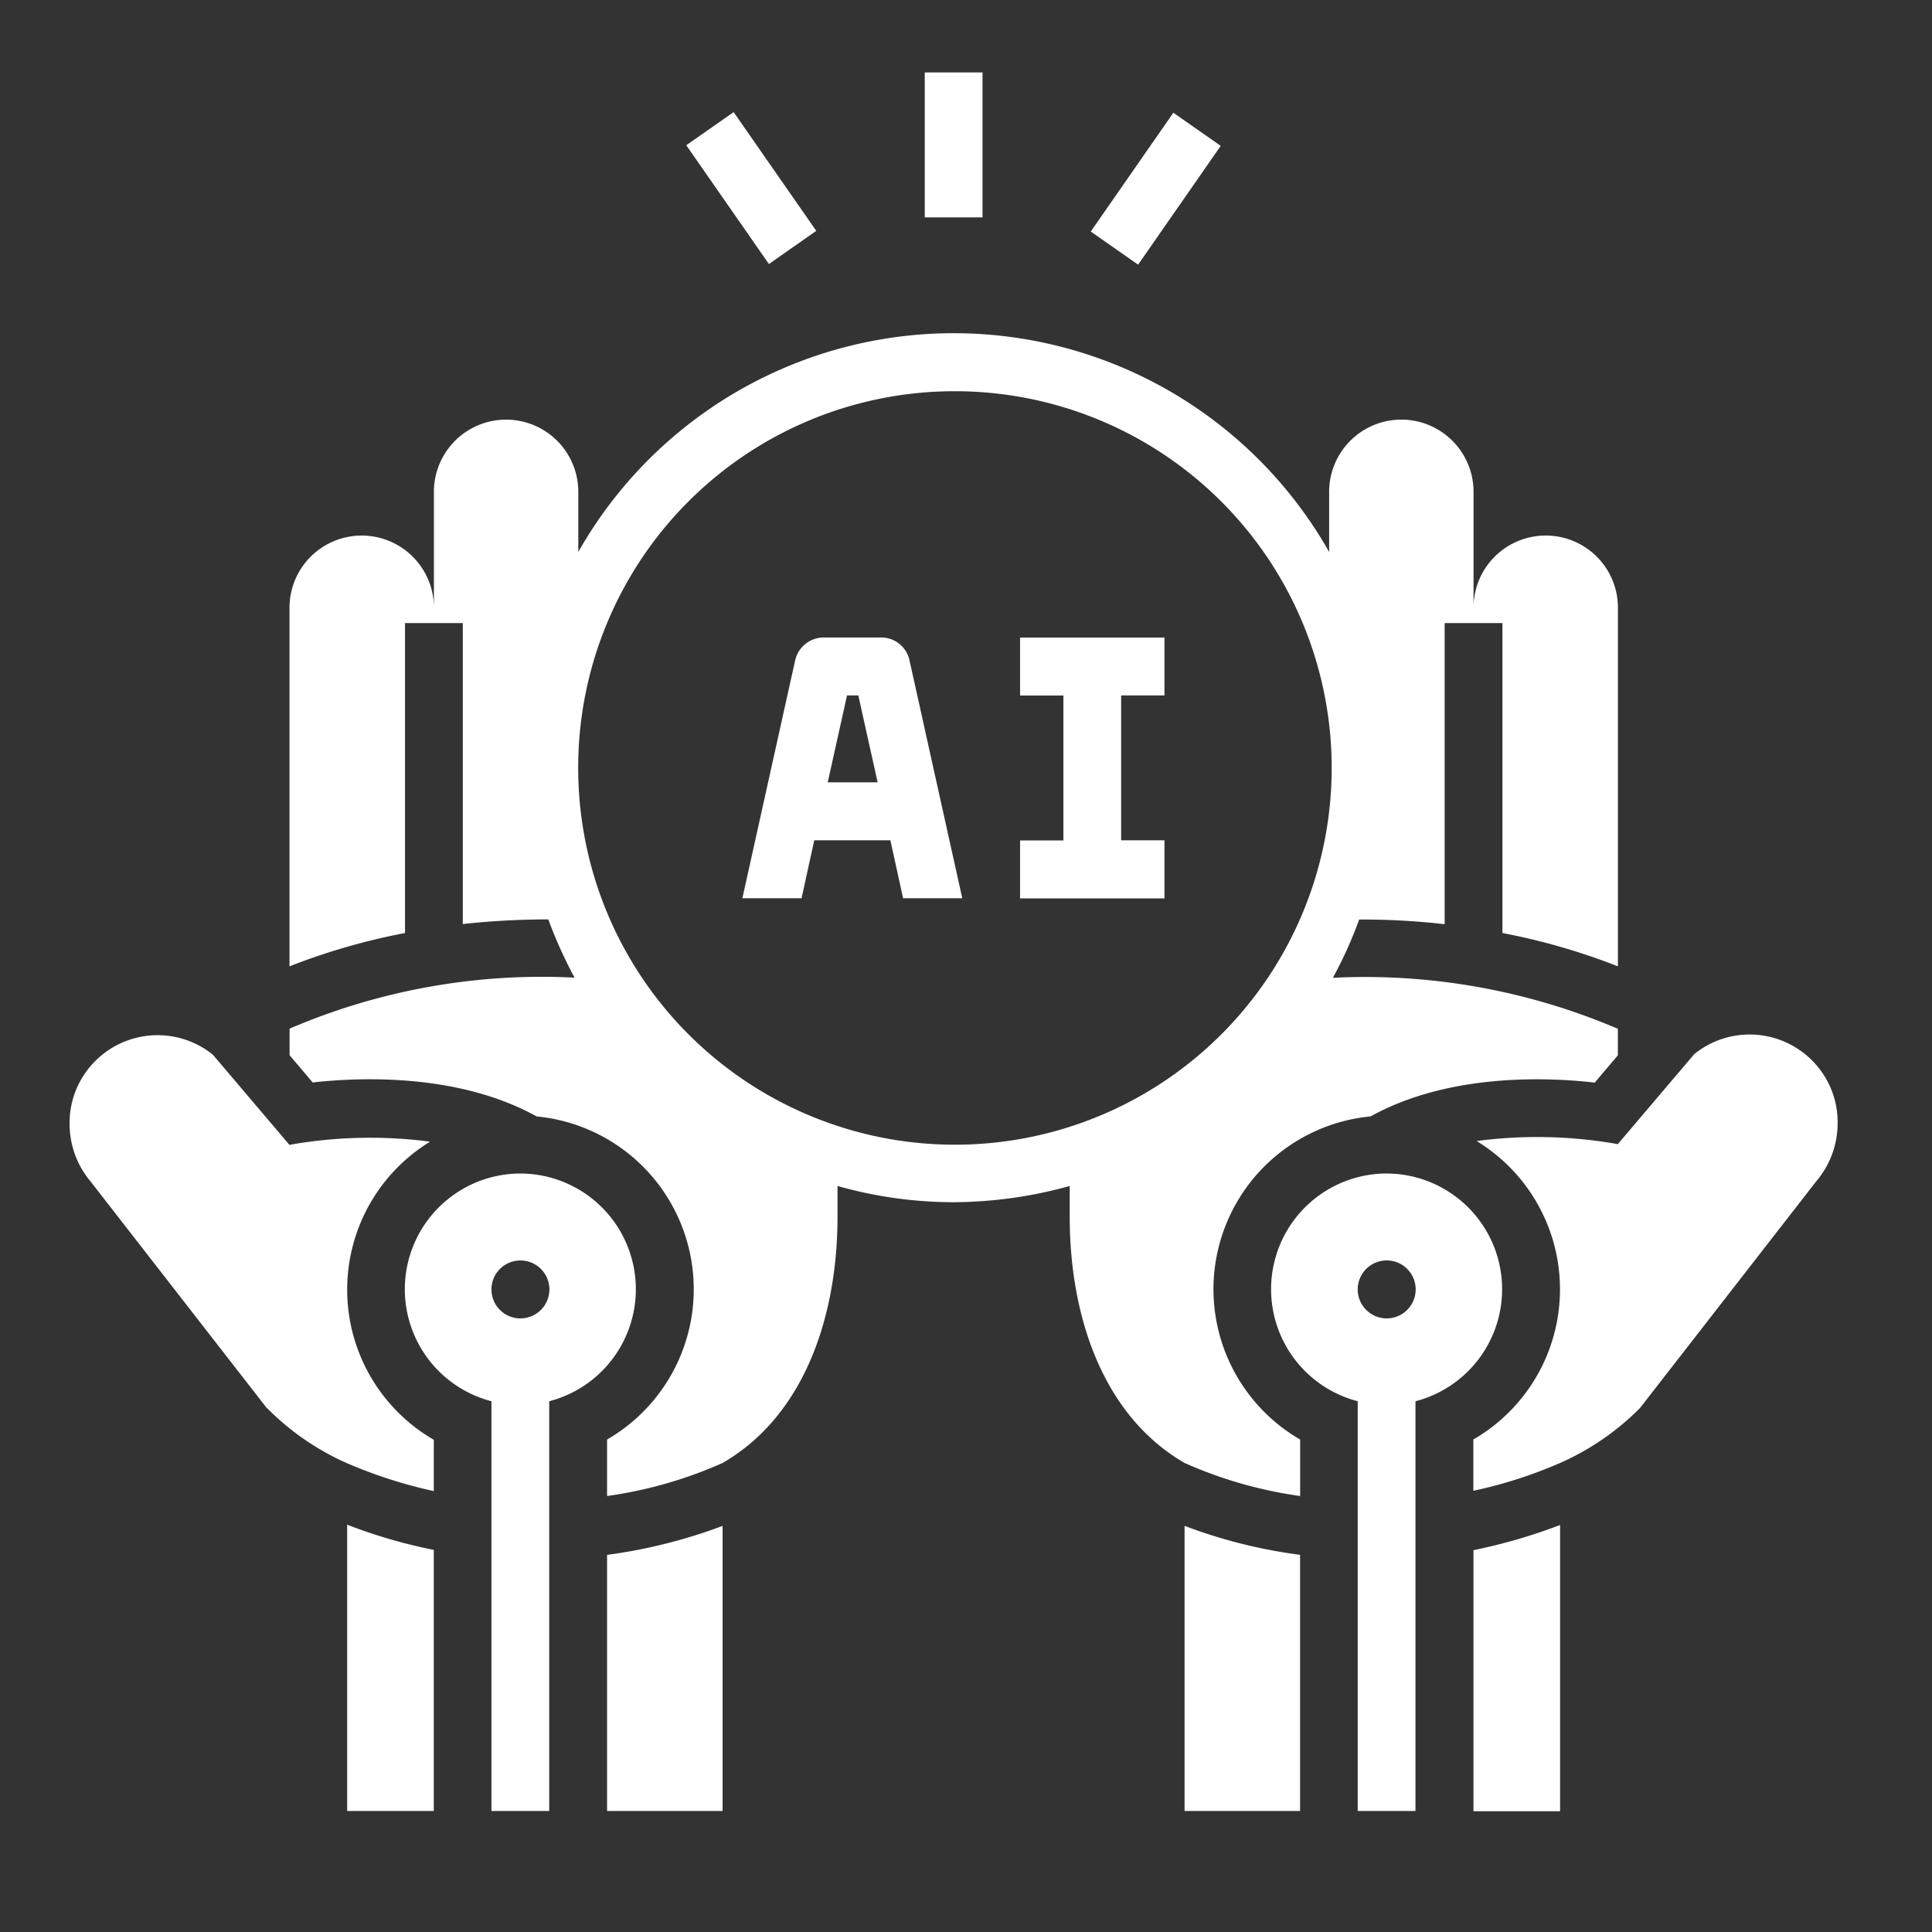 <svg xmlns="http://www.w3.org/2000/svg" width="80" height="80" viewBox="0 0 80 80">
  <rect x="0" y="0" width="80" height="80" fill="#333333" stroke="none"/>
  <defs>
    <style>
      .cls-1 {
        fill: #fff;
        fill-rule: evenodd;
      }
    </style>
  </defs>
  <path id="_3" data-name="3" class="cls-1" d="M11.063,58.311a10.768,10.768,0,0,0,3.312,2.28,19.714,19.714,0,0,0,3.588,1.152V59.619a7.184,7.184,0,0,1-.155-12.345,19.077,19.077,0,0,0-5.824.132L8.815,43.673a3.648,3.648,0,0,0-5.333.828,3.594,3.594,0,0,0-.6,2.039,3.7,3.7,0,0,0,.873,2.388l7.306,9.395V58.311Zm10.487-9.718a4.792,4.792,0,0,0-1.2,9.43V74.988h2.392V58.023A4.792,4.792,0,0,0,21.551,48.593Zm0,6a1.2,1.2,0,1,1,1.2-1.2A1.2,1.2,0,0,1,21.551,54.591Zm8.371,8.591a21.785,21.785,0,0,1-4.783,1.2V74.988h4.783V63.182Zm-15.546-.036V74.988h3.588V64.178a21.574,21.574,0,0,1-3.588-1.044v0.012ZM38.292,3h2.392V9H38.292V3Zm6.874,6.588,3.42-4.92L50.547,6.04l-3.42,4.919ZM28.417,6.014l1.961-1.372L33.8,9.56l-1.961,1.373Zm19.8,28.781H46.424v-6h1.794V26.4H42.239v2.4h1.794v6H42.239v2.4h5.979v-2.4Zm-14.481,0h3.133l0.526,2.4h2.451l-2.188-9.862a1.193,1.193,0,0,0-1.172-.936H34.1a1.216,1.216,0,0,0-1.172.936l-2.188,9.862h2.451l0.526-2.4h0.024Zm1.327-6h0.478l0.8,3.6H34.274l0.8-3.6H35.064Zm26.1,18.465a7.185,7.185,0,0,1-.155,12.347V61.73A18.723,18.723,0,0,0,64.6,60.578a10.757,10.757,0,0,0,3.313-2.28L75.219,48.9a3.7,3.7,0,0,0,.873-2.388,3.593,3.593,0,0,0-.6-2.039,3.648,3.648,0,0,0-5.333-.828l-3.169,3.731a19.1,19.1,0,0,0-5.824-.132v0.012Zm-3.743,1.332a4.792,4.792,0,0,0-1.2,9.43V74.988h2.392V58.023A4.792,4.792,0,0,0,57.426,48.593Zm0,6a1.2,1.2,0,1,1,1.2-1.2A1.2,1.2,0,0,1,57.426,54.591Zm-3.587,9.79a21.094,21.094,0,0,1-4.783-1.2V74.988h4.783V64.382ZM64.6,63.146a22.826,22.826,0,0,1-3.587,1.044V75H64.6V63.146ZM22.22,46.229a7.189,7.189,0,0,1,2.918,13.379v2.339a17.8,17.8,0,0,0,4.783-1.368c3.36-1.943,4.759-6.023,4.759-10.21v-1.26a17.684,17.684,0,0,0,4.807.672,18.161,18.161,0,0,0,4.807-.672v1.26c0,4.187,1.4,8.267,4.759,10.21a17.8,17.8,0,0,0,4.783,1.368V59.607a7.189,7.189,0,0,1,2.918-13.379c3.157-1.751,7.139-1.644,9.28-1.4L66.992,43.7v-1.1a26.665,26.665,0,0,0-11.8-2.112,17.494,17.494,0,0,0,1.088-2.411,29.779,29.779,0,0,1,3.54.192V25.8h2.392V38.634a26.914,26.914,0,0,1,4.783,1.38V25.22a2.99,2.99,0,1,0-5.979,0v-4.8a2.99,2.99,0,1,0-5.979,0v2.435a17.869,17.869,0,0,0-31.091,0V20.421a2.99,2.99,0,1,0-5.979,0v4.8a2.99,2.99,0,1,0-5.979,0V40.014a26.914,26.914,0,0,1,4.783-1.38V25.8h2.392V38.263a32.524,32.524,0,0,1,3.54-.192,19.036,19.036,0,0,0,1.088,2.411,26.491,26.491,0,0,0-11.8,2.112v1.1l0.957,1.128C15.069,44.585,19.063,44.477,22.22,46.229ZM39.488,16.2a15.6,15.6,0,1,1-15.546,15.6A15.586,15.586,0,0,1,39.488,16.2Z"/>
</svg>
